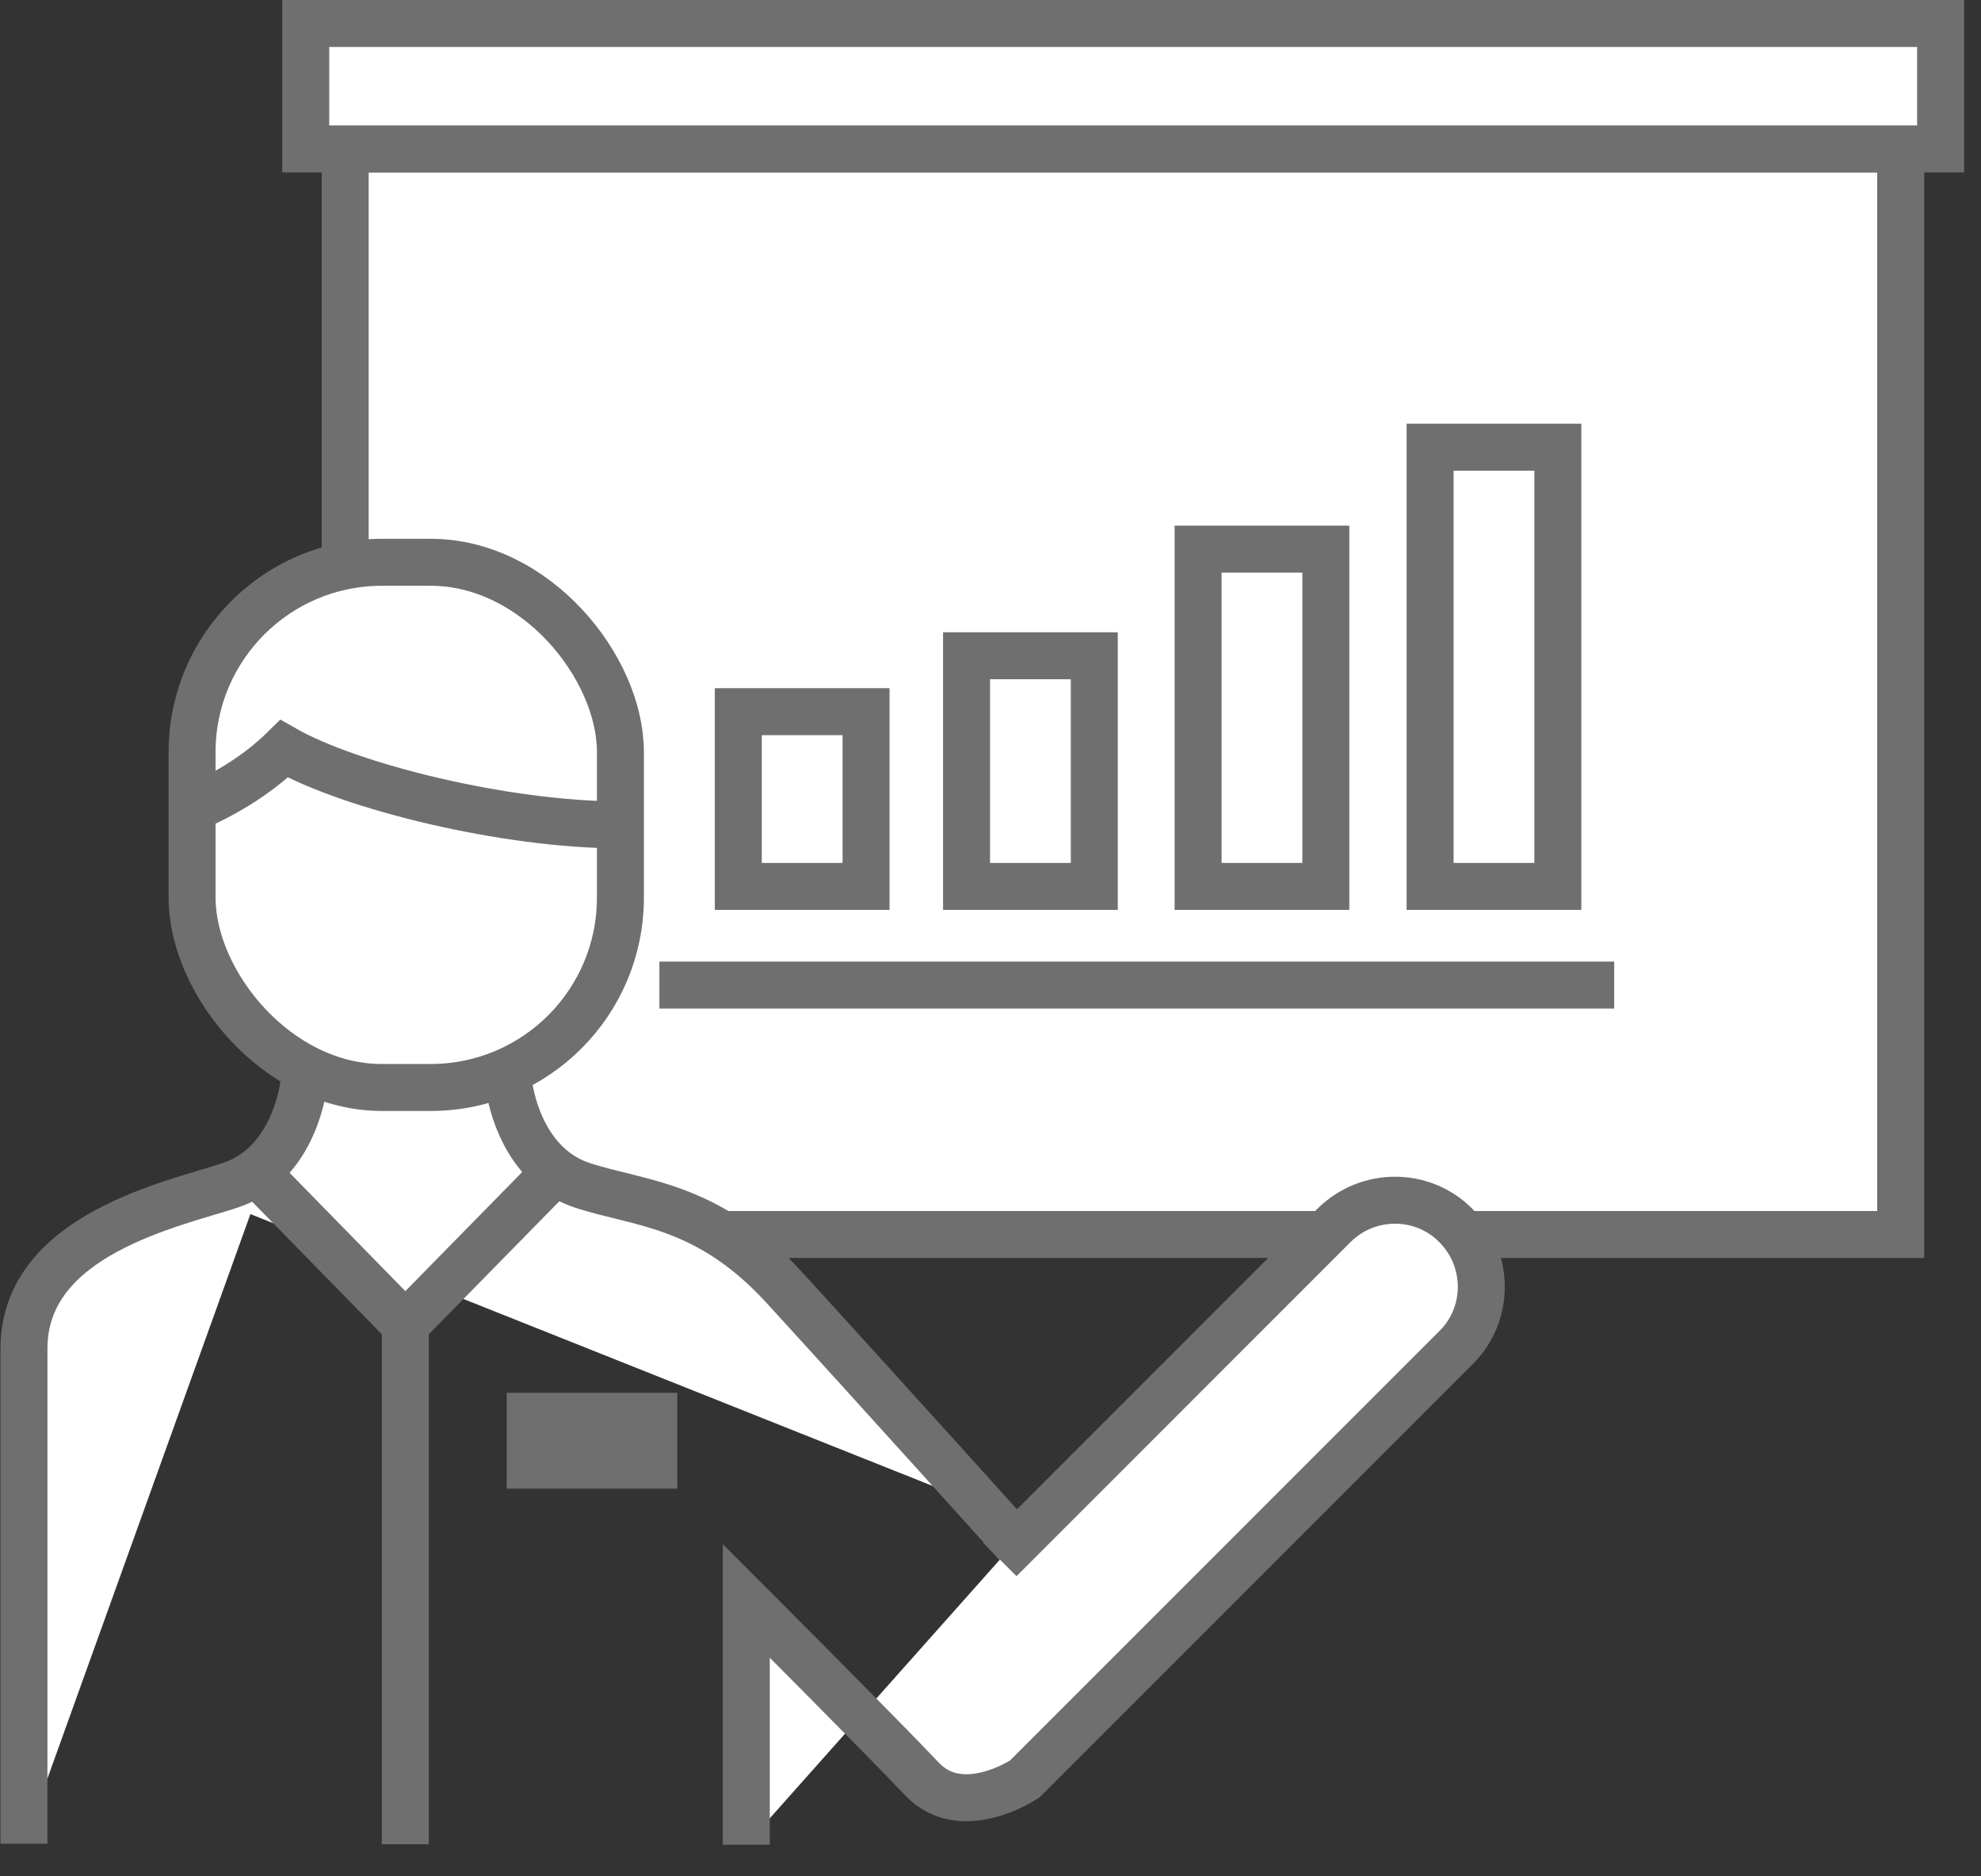 <?xml version="1.0" encoding="UTF-8"?>
<svg id="Capa_1" data-name="Capa 1" xmlns="http://www.w3.org/2000/svg" viewBox="0 0 42.18 39.94">
  <rect x="0" y="0" width="42.18" height="39.94" fill="#333333" stroke="none"/>
  <defs>
    <style>
      .cls-1 {
        stroke: #706f6f;
        stroke-miterlimit: 10;
      }

      .cls-1, .cls-2 {
        fill: #fff;
      }

      .cls-3 {
        fill: #706f6f;
      }
    </style>
  </defs>
  <g>
    <rect class="cls-1" x="7.35" y="3.17" width="33.12" height="23.11"/>
    <rect class="cls-1" x="6.51" y=".5" width="34.81" height="2.67"/>
    <g>
      <rect class="cls-1" x="20.58" y="13.96" width="2.72" height="4.91"/>
      <rect class="cls-1" x="15.72" y="15.15" width="2.72" height="3.72"/>
      <rect class="cls-1" x="25.51" y="11.69" width="2.72" height="7.18"/>
      <rect class="cls-1" x="30.45" y="9.52" width="2.72" height="9.35"/>
      <line class="cls-1" x1="14.04" y1="20.97" x2="34.37" y2="20.97"/>
    </g>
  </g>
  <path class="cls-2" d="M9.32,20.67s2.43,4.31,2.46,4.31c.02,0,2.84.62,2.86.62,2.05,2.13,4.1,4.27,6.14,6.4l-16.19-6.45,4.73-4.88Z"/>
  <g>
    <path class="cls-1" d="M6.51,22.57c0,.87-.4,2.26-1.6,2.66s-4.4,1.04-4.4,3.48v10.54"/>
    <path class="cls-1" d="M10.79,22.57c0,.87.4,2.26,1.6,2.66s2.67.38,4.31,2.18c1.84,2.01,5.12,5.65,5.12,5.65"/>
    <rect class="cls-1" x="4.09" y="11.97" width="9.12" height="11.18" rx="4.04" ry="4.04"/>
    <path class="cls-1" d="M4.09,17.21c.59-.25,1.34-.66,1.96-1.27,1.42.81,4.72,1.62,7.16,1.62"/>
    <polyline class="cls-1" points="11.79 24.98 8.63 28.2 5.48 24.98"/>
    <line class="cls-1" x1="8.63" y1="39.26" x2="8.63" y2="28.2"/>
  </g>
  <rect class="cls-3" x="10.79" y="29.65" width="3.63" height="2.04"/>
  <path class="cls-1" d="M21.29,33.2l7.11-7.11c.72-.72,1.89-.72,2.6,0h0c.72.72.72,1.89,0,2.6l-9.18,9.18s-1.34.9-2.19,0-3.74-3.79-3.74-3.79v5.19"/>
</svg>